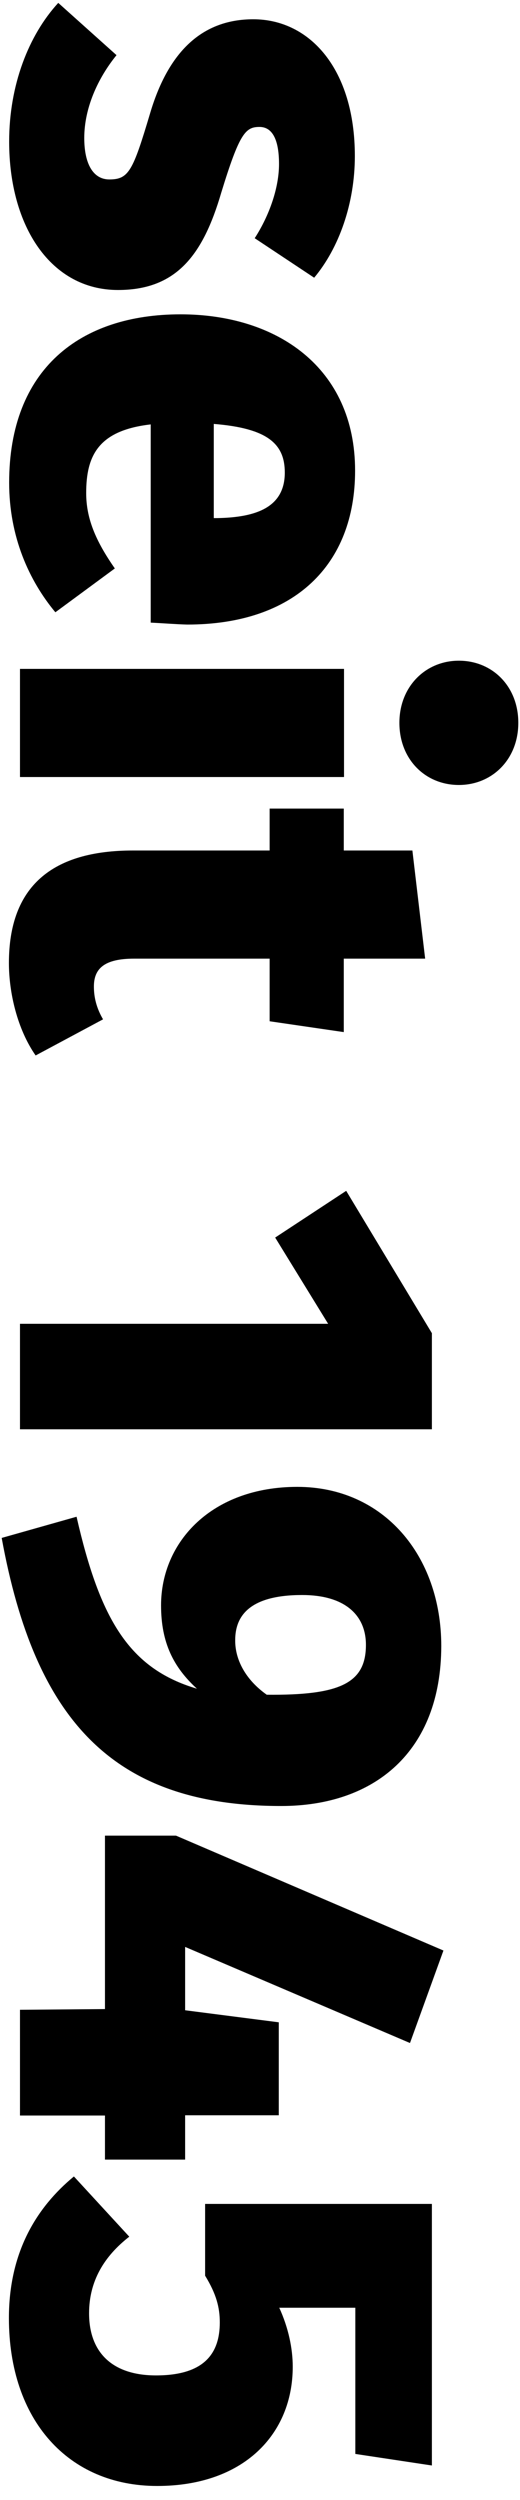 <?xml version="1.0" encoding="utf-8"?>
<!-- Generator: Adobe Illustrator 27.3.0, SVG Export Plug-In . SVG Version: 6.00 Build 0)  -->
<svg version="1.1" id="Ebene_1" xmlns="http://www.w3.org/2000/svg" xmlns:xlink="http://www.w3.org/1999/xlink" x="0px" y="0px"
	 viewBox="0 0 216 1037.9" style="enable-background:new 0 0 216 1037.9;" xml:space="preserve">
<g>
	<path d="M130.5,115.3l-24.7-16.4c6.3-9.8,10.1-21.2,10.1-30.8c0-11.1-3.3-15.4-8.1-15.4c-5.8,0-8.3,2.5-15.9,27.3
		c-7.6,26-18.7,40.4-42.9,40.4c-27.8,0-45.2-26.3-45.2-61.6c0-23.5,8.1-44.2,20.4-57.6l24.2,21.7C40.6,32.5,35,44.9,35,57.3
		c0,10.9,3.8,17.2,10.4,17.2c8.1,0,9.8-3.5,16.9-27.3C69.9,21.4,84,8,105.2,8c23.5,0,42.2,20.7,42.2,56.8
		C147.4,84.5,140.8,103,130.5,115.3z"/>
	<path d="M62.6,258.5v-82.3c-21.7,2.5-26.8,12.9-26.8,28.5c0,10.4,3.8,19.7,11.9,31.3l-24.7,18.2c-10.9-13.1-19.2-31.3-19.2-53.8
		c0-47.2,29.5-69.9,71.2-69.9c39.9,0,72.5,22,72.5,64.9c0,39.1-25.2,63.9-69.7,63.9C73.4,259.2,67.1,258.7,62.6,258.5z M90.3,215.1
		c16.2-0.3,28-4.5,28-18.9c0-11.9-7.1-18.4-29.5-20.2v39.1H90.3z"/>
	<path d="M8.3,277.7h134.6v44.9H8.3V277.7z M190.6,325.9c-13.9,0-24.7-10.6-24.7-25.8c0-15.1,10.9-25.8,24.7-25.8
		c13.9,0,24.7,10.6,24.7,25.8C215.3,315.3,204.4,325.9,190.6,325.9z"/>
	<path d="M14.8,438.2c-7.6-10.9-11.1-26-11.1-38.4c0-31.8,17.9-46.7,51.5-46.7H112v-17.4h30.8v17.4h28.5l5.3,44.9h-33.8v30.5
		l-30.8-4.5v-26H55.7c-12.6,0-16.7,4.3-16.7,11.6c0,4.3,1,8.8,3.8,13.6L14.8,438.2z"/>
	<path d="M8.3,549.6h128l-22-35.8l29.5-19.4l35.6,59.1v39.9H8.3V549.6z"/>
	<path d="M116.8,749.8c-69.4,0-102.2-35.1-116.1-111.3l31.1-8.8c9.8,42.9,22,63.1,50,71.4c-9.6-8.8-14.9-18.9-14.9-34.6
		c0-26.5,21.2-49.2,56.6-49.2c35.8,0,59.8,28.5,59.8,66.1C183.2,727.3,155.5,749.8,116.8,749.8z M110.8,703.6
		c30.5,0.3,41.2-4.8,41.2-20.7c0-12.4-8.8-20.7-26.5-20.7c-21.7,0-27.8,8.6-27.8,18.7C97.6,688.9,101.9,697.3,110.8,703.6z"/>
	<path d="M43.6,878.3H8.3v-43.9l35.3-0.3v-72h29.5l111.1,47.7l-13.9,38.4l-93.4-39.9v26.3l38.9,5v38.6H76.9v18.4H43.6V878.3z"/>
	<path d="M147.6,958.1h-31.6c3.8,8.3,5.6,16.9,5.6,24.5c0,28-20.4,49.5-56.3,49.5c-36.9,0-61.6-27.3-61.6-69.7
		c0-27.3,11.4-45.9,27-58.8l23,25c-10.4,8.1-16.7,18.4-16.7,31.8c0,16.2,9.6,25.8,27.8,25.8c19.7,0,26.5-8.8,26.5-22
		c0-6.3-1.5-11.9-6.1-19.4v-29.8h94.2v108.6l-31.8-4.8V958.1z"/>
</g>
</svg>

